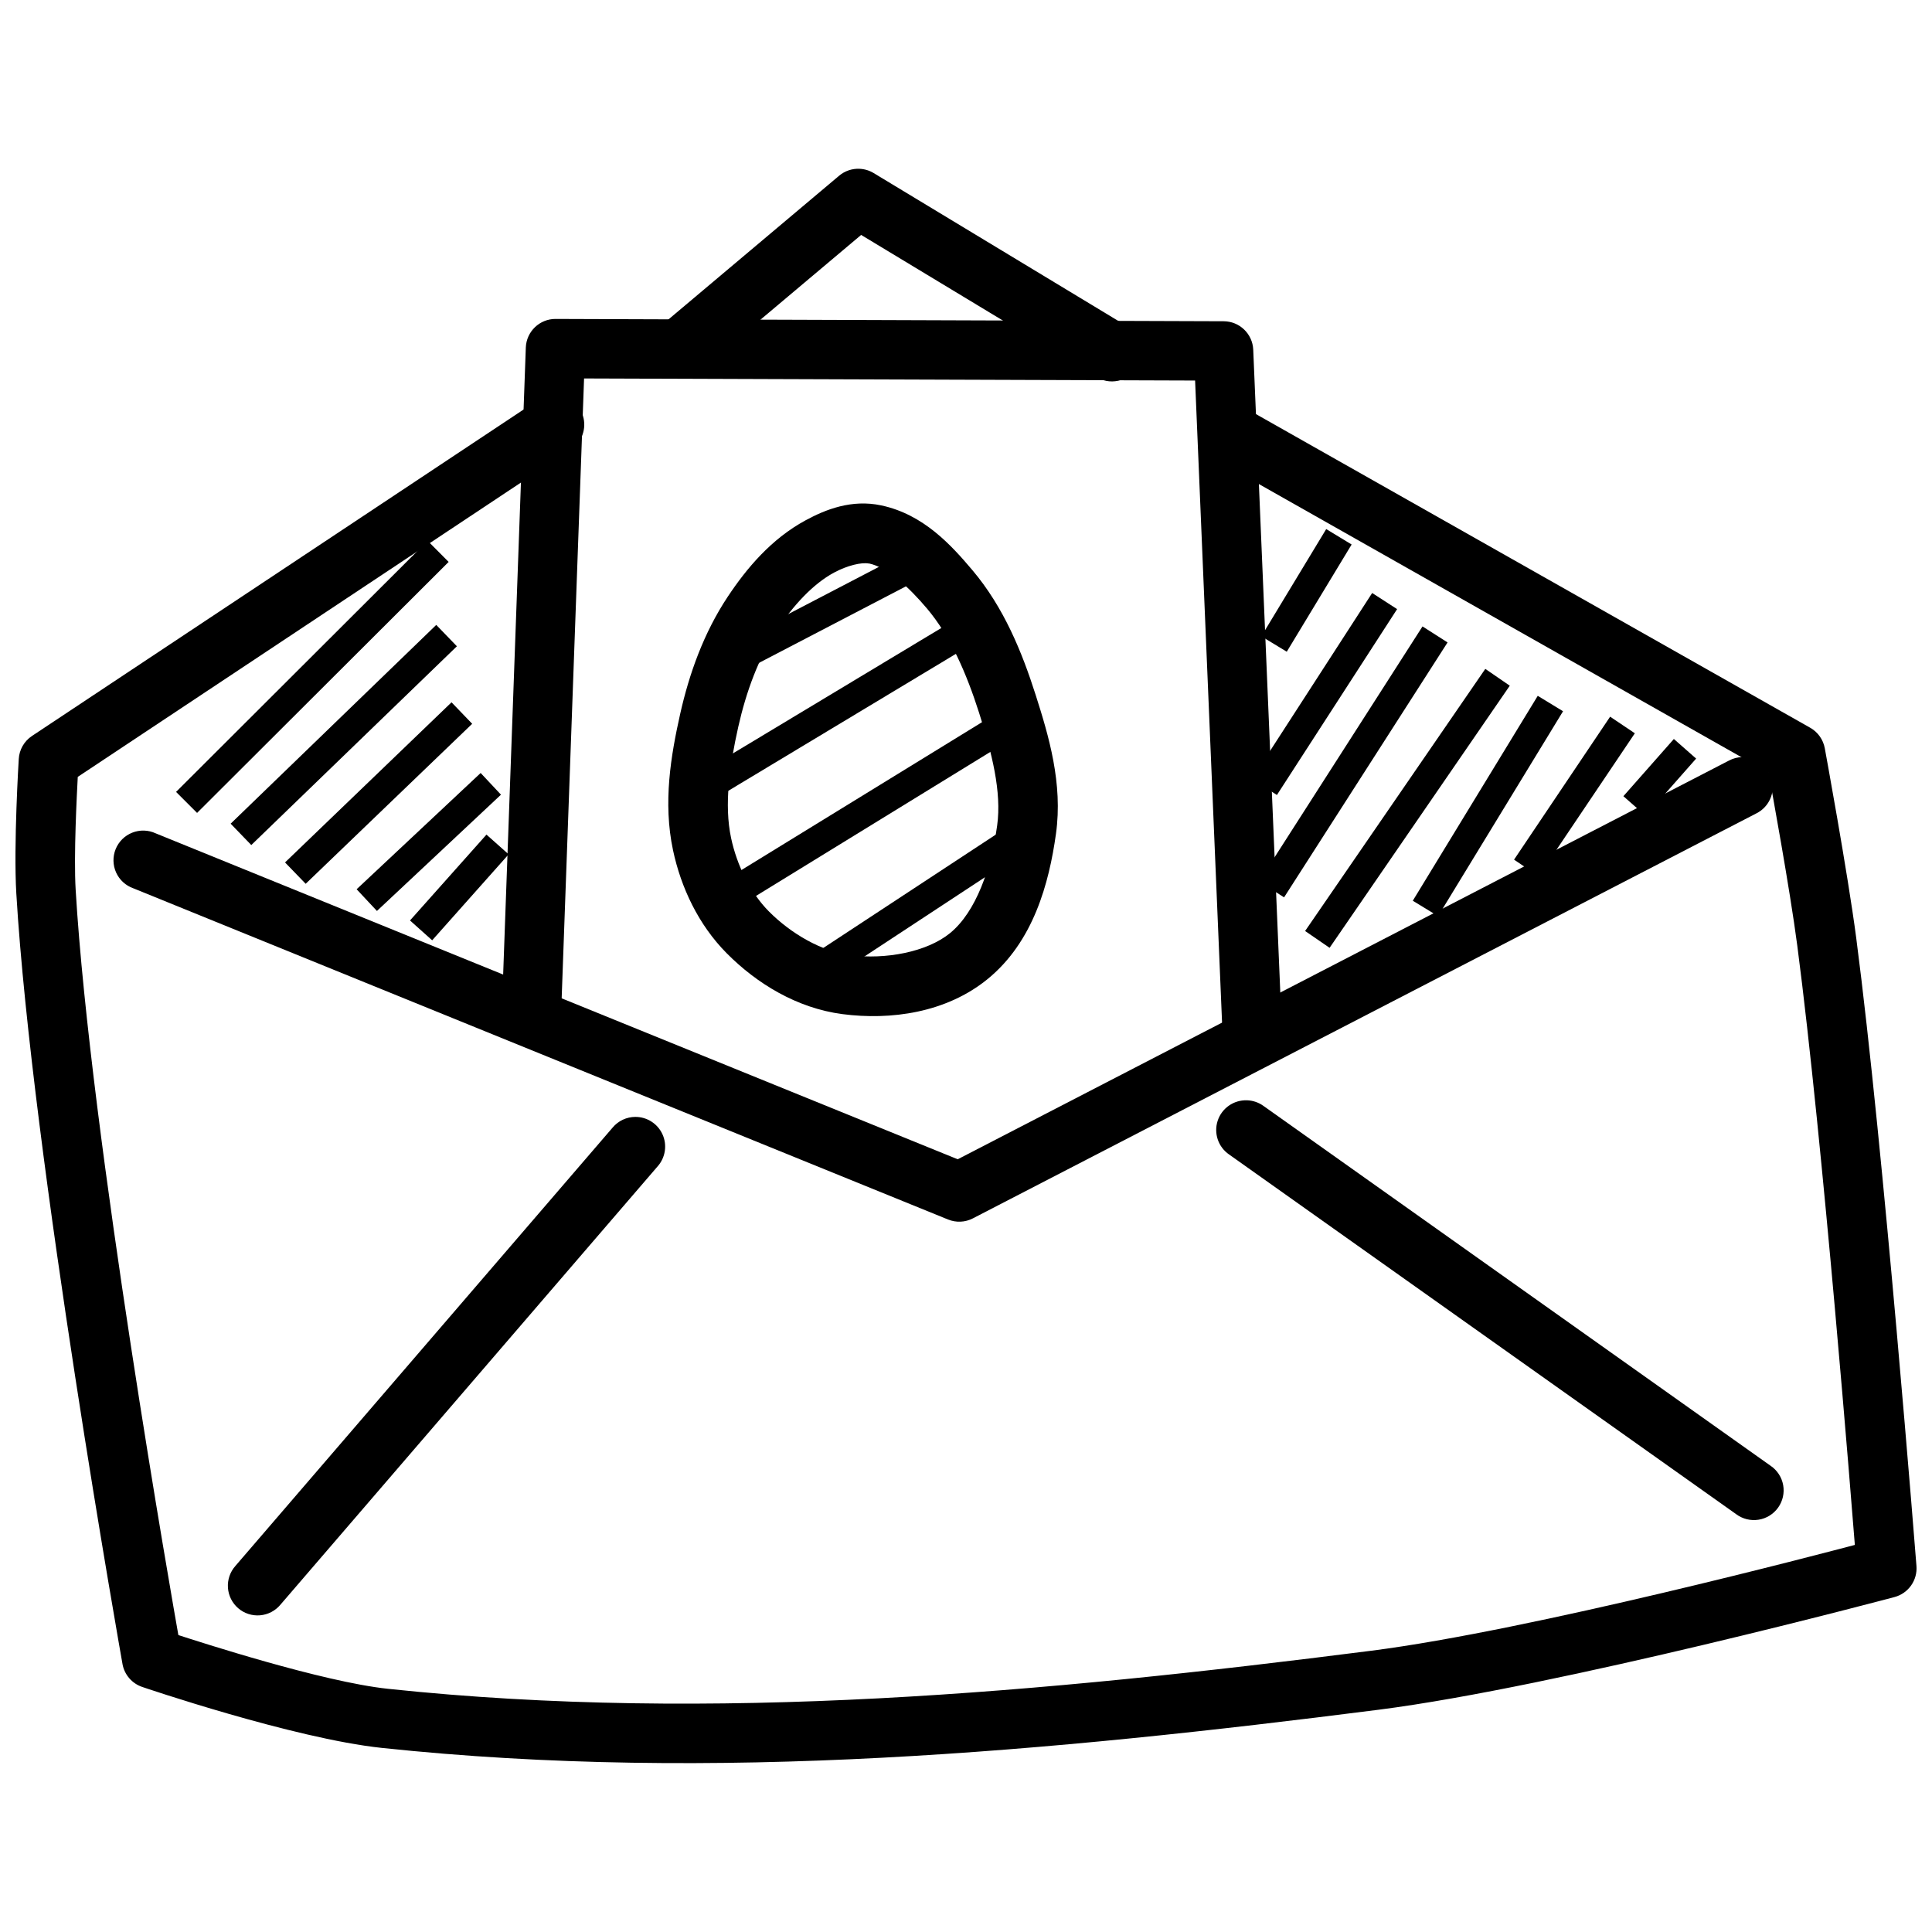 <?xml version="1.0" encoding="UTF-8"?>
<!-- Uploaded to: ICON Repo, www.svgrepo.com, Generator: ICON Repo Mixer Tools -->
<svg width="800px" height="800px" version="1.1" viewBox="144 144 512 512" xmlns="http://www.w3.org/2000/svg">
 <defs>
  <clipPath id="a">
   <path d="m148.09 248h503.81v364h-503.81z"/>
  </clipPath>
 </defs>
 <g clip-path="url(#a)">
  <path d="m290.76 248.66c-1.508 0.039-2.969 0.512-4.215 1.355l-134.07 89.023c-2.066 1.371-3.367 3.641-3.504 6.117 0 0-1.41 22.859-0.645 35.641 4.129 69.492 28.137 204.18 28.137 204.18h-0.004c0.508 2.84 2.523 5.176 5.258 6.09 0 0 40.039 13.66 63.438 16.145 88.078 9.355 177.24 0.977 264.23-10.117 47.305-6.035 136.68-29.859 136.68-29.859h0.004c3.672-0.984 6.117-4.453 5.812-8.242 0 0-8.68-110.75-15.961-166.42-2.254-17.25-8.332-50.277-8.332-50.277-0.422-2.297-1.84-4.293-3.875-5.441l-148.4-83.98h-0.004c-3.785-2.137-8.59-0.805-10.73 2.984-2.141 3.789-0.805 8.594 2.984 10.73l145.11 82.133c0.773 4.242 5.664 30.883 7.625 45.879 6.848 52.355 14.582 150.36 15.254 158.82-7.93 2.082-85.758 22.633-128.17 28.043-86.637 11.055-174.59 19.215-260.58 10.086-17.453-1.852-50.07-12.48-55.535-14.238-1.109-6.301-23.328-132.05-27.215-197.48-0.551-9.156 0.336-25.637 0.555-29.949l130.62-86.746h0.004c2.969-1.914 4.297-5.57 3.25-8.945-1.047-3.371-4.211-5.637-7.738-5.539z" fill-rule="evenodd"/>
 </g>
 <path d="m371.78 188.73c-1.969-0.086-3.902 0.574-5.41 1.844l-46.492 39.145h-0.004c-3.328 2.805-3.754 7.773-0.953 11.102 2.805 3.328 7.773 3.754 11.102 0.953l42.188-35.516 62.055 37.484c1.789 1.203 3.992 1.617 6.098 1.152 2.106-0.465 3.926-1.777 5.039-3.621 1.113-1.848 1.418-4.07 0.848-6.148s-1.965-3.832-3.867-4.852l-66.852-40.406h0.004c-1.137-0.688-2.426-1.078-3.754-1.133z" fill-rule="evenodd"/>
 <path d="m291.25 228.52c-4.242-0.02-7.734 3.328-7.902 7.566l-6.367 176.17 0.004-0.004c-0.191 2.156 0.512 4.293 1.941 5.91 1.43 1.621 3.465 2.582 5.625 2.656 2.16 0.078 4.254-0.738 5.797-2.254 1.539-1.516 2.391-3.598 2.348-5.758l6.09-168.51 161.93 0.551 7.32 174.32c0.188 4.348 3.863 7.719 8.211 7.531 4.348-0.188 7.719-3.863 7.531-8.211l-7.656-181.82c-0.18-4.203-3.633-7.519-7.84-7.531l-177.03-0.613z" fill-rule="evenodd"/>
 <path d="m605.76 344.63c-1.246 0.023-2.469 0.34-3.57 0.93l-204.39 105.66-212.54-86.375c-1.957-0.91-4.199-0.977-6.203-0.184-2.008 0.789-3.602 2.367-4.41 4.367s-0.762 4.242 0.125 6.203c0.891 1.965 2.547 3.477 4.582 4.188l215.89 87.762h0.004c2.129 0.867 4.535 0.758 6.578-0.301l207.62-107.32c3.297-1.648 5.012-5.359 4.125-8.934-0.883-3.578-4.133-6.062-7.812-5.981z" fill-rule="evenodd"/>
 <path d="m312.38 439.99c-2.332 0.004-4.535 1.043-6.027 2.828l-99.969 116.17v0.004c-1.406 1.574-2.117 3.648-1.98 5.758 0.141 2.106 1.121 4.066 2.719 5.445 1.602 1.379 3.688 2.055 5.793 1.879 2.102-0.176 4.047-1.188 5.398-2.812l99.969-116.17c2.059-2.32 2.566-5.633 1.293-8.465-1.277-2.828-4.094-4.644-7.195-4.637z" fill-rule="evenodd"/>
 <path d="m474.43 435.59c-3.496-0.109-6.644 2.098-7.734 5.418-1.086 3.324 0.145 6.969 3.031 8.945l134.38 95.324h-0.004c1.699 1.266 3.836 1.793 5.926 1.465 2.094-0.328 3.965-1.488 5.191-3.211 1.23-1.727 1.711-3.871 1.34-5.957-0.375-2.082-1.57-3.93-3.324-5.121l-134.38-95.355h0.004c-1.289-0.938-2.836-1.465-4.43-1.512z" fill-rule="evenodd"/>
 <path d="m377.56 277.94c-7.875-1.684-14.781 1.086-20.051 3.938-9.109 4.93-15.613 12.688-20.633 20.234-6.383 9.598-10.223 20.422-12.609 31.027-2.477 11.047-4.606 23.531-1.906 36.195 2.102 9.859 6.711 19.711 14.207 27.273 7.941 8.016 18.594 14.566 30.688 16.145 12.738 1.66 27.465-0.316 38.469-9.289 12.164-9.918 16.289-25.434 18.113-38.469 1.871-13.379-1.914-25.98-5.41-36.93-3.582-11.207-8.367-23.078-16.758-32.996-5.551-6.559-12.906-14.738-24.109-17.129zm-3.289 15.375c4.82 1.023 10.391 6.043 15.375 11.934 6.25 7.387 10.508 17.285 13.809 27.613 3.371 10.555 6.051 20.98 4.797 29.949-1.57 11.223-5.57 22.84-12.484 28.477-6.18 5.039-17.156 7.055-26.477 5.844-7.492-0.977-15.656-5.668-21.555-11.625-4.879-4.922-8.445-12.168-9.992-19.434-1.871-8.777-0.41-19.113 1.906-29.457 2.09-9.293 5.394-18.348 10.332-25.77 4.234-6.367 9.387-12.043 15.035-15.098 3.5-1.895 7.359-2.805 9.254-2.398z" fill-rule="evenodd"/>
 <path d="m257.33 287.32-66.668 66.543 5.566 5.566 66.668-66.516z" fill-rule="evenodd"/>
 <path d="m259.61 309.61-54.488 52.676 5.473 5.66 54.488-52.676z" fill-rule="evenodd"/>
 <path d="m263.66 330.12-44.125 42.434 5.473 5.66 44.125-42.402z" fill-rule="evenodd"/>
 <path d="m271.38 348.85-32.871 30.812 5.383 5.75 32.871-30.812z" fill-rule="evenodd"/>
 <path d="m272.92 365.18-20.266 22.754 5.875 5.258 20.266-22.785z" fill-rule="evenodd"/>
 <path d="m495.46 284.21-17.188 28.414 6.734 4.09 17.188-28.414z" fill-rule="evenodd"/>
 <path d="m507.64 301.15-31.855 49.262 6.609 4.273 31.855-49.262z" fill-rule="evenodd"/>
 <path d="m520.98 310.01-43.297 67.559 6.609 4.242 43.328-67.559z" fill-rule="evenodd"/>
 <path d="m537.62 321.26-47.754 69.465 6.488 4.457 47.754-69.465z" fill-rule="evenodd"/>
 <path d="m551.52 328.4-33.117 54.305 6.703 4.09 33.117-54.305z" fill-rule="evenodd"/>
 <path d="m570.7 333.93-25.461 37.887 6.519 4.398 25.492-37.887z" fill-rule="evenodd"/>
 <path d="m587.59 339.84-13.375 15.16 5.902 5.195 13.375-15.16z" fill-rule="evenodd"/>
 <path d="m386.82 289.07-50.953 26.539 3.66 6.981 50.953-26.535-3.66-6.981z" fill-rule="evenodd"/>
 <path d="m399.37 306.87-71.34 42.926 4.059 6.734 71.34-42.926z" fill-rule="evenodd"/>
 <path d="m409.51 332.15-77.059 47.355 4.121 6.703 77.059-47.355z" fill-rule="evenodd"/>
 <path d="m411.97 362.5-54.797 36.008 4.336 6.578 54.766-36.008z" fill-rule="evenodd"/>
</svg>